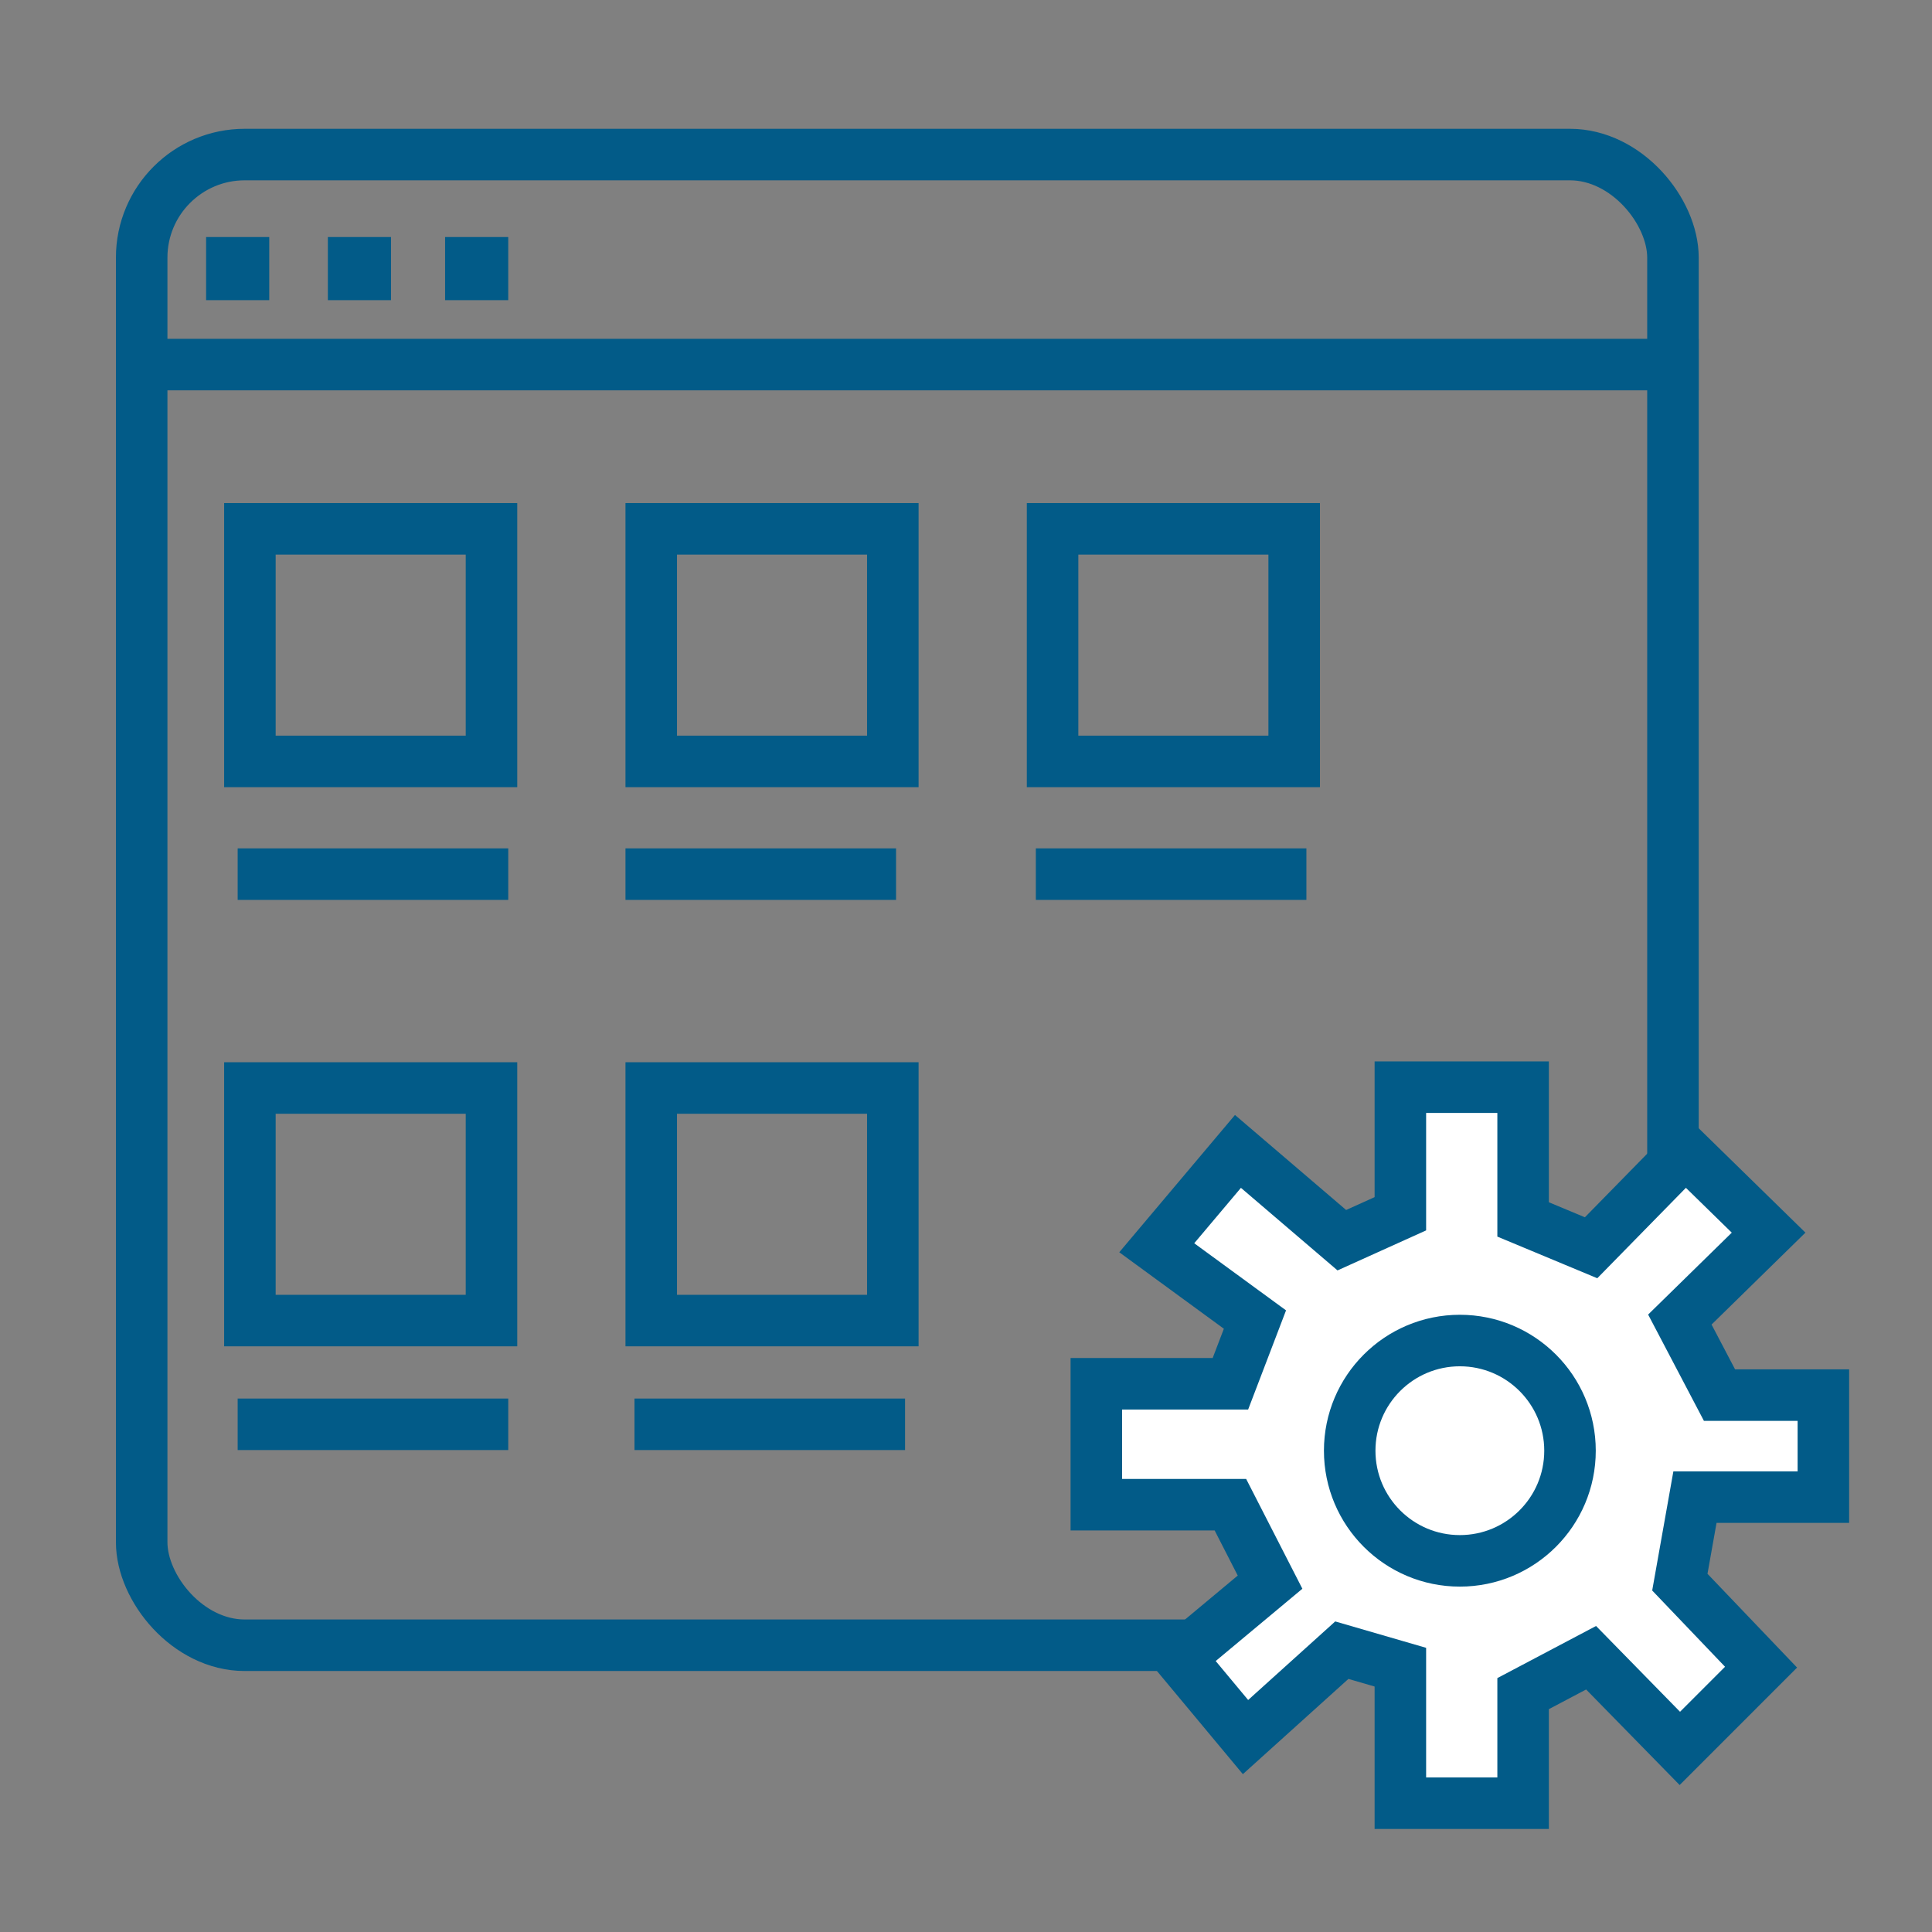 <?xml version="1.0" encoding="UTF-8"?> <svg xmlns="http://www.w3.org/2000/svg" width="150" height="150" viewBox="0 0 150 150" fill="none"><rect x="0" y="0" width="150" height="150" fill="#808080" stroke="none"/> <rect x="11" y="12" width="118.888" height="115.737" rx="8" stroke="#025B88" stroke-width="4"></rect> <line x1="10.751" y1="28.306" x2="131.888" y2="28.306" stroke="#025B88" stroke-width="4"></line> <rect x="19.402" y="41.059" width="18.757" height="18.057" stroke="#025B88" stroke-width="4"></rect> <rect x="19.402" y="84.472" width="18.757" height="18.057" stroke="#025B88" stroke-width="4"></rect> <rect x="50.562" y="41.059" width="18.757" height="18.057" stroke="#025B88" stroke-width="4"></rect> <rect x="50.562" y="84.472" width="18.757" height="18.057" stroke="#025B88" stroke-width="4"></rect> <rect x="81.722" y="41.059" width="18.757" height="18.057" stroke="#025B88" stroke-width="4"></rect> <rect x="16.002" y="18.403" width="4.902" height="4.902" fill="#025B88"></rect> <rect x="25.455" y="18.403" width="4.902" height="4.902" fill="#025B88"></rect> <rect x="34.558" y="18.403" width="4.902" height="4.902" fill="#025B88"></rect> <line x1="18.453" y1="67.868" x2="39.46" y2="67.868" stroke="#025B88" stroke-width="4"></line> <line x1="48.562" y1="67.868" x2="69.569" y2="67.868" stroke="#025B88" stroke-width="4"></line> <line x1="80.422" y1="67.868" x2="101.428" y2="67.868" stroke="#025B88" stroke-width="4"></line> <line x1="49.262" y1="110.582" x2="70.269" y2="110.582" stroke="#025B88" stroke-width="4"></line> <line x1="18.453" y1="110.582" x2="39.46" y2="110.582" stroke="#025B88" stroke-width="4"></line> <path d="M108.724 94.236L104.179 96.289L96.115 89.395L89.81 96.876L97.434 102.45L95.528 107.437H85.119V116.824H95.528L98.607 122.838L91.57 128.706L96.701 134.866L104.179 128.119L108.724 129.439V140H118.254V131.493L123.532 128.706L130.423 135.746L136.728 129.439L130.423 122.838L131.596 116.238H141.566V108.317H133.502L130.423 102.45L137.314 95.702L130.863 89.395L123.532 96.876L118.254 94.676V84.408H108.724V94.236Z" fill="white" stroke="#025B88" stroke-width="4"></path> <path d="M113.342 121.184C118.066 121.184 121.895 117.355 121.895 112.631C121.895 107.908 118.066 104.079 113.342 104.079C108.619 104.079 104.79 107.908 104.79 112.631C104.79 117.355 108.619 121.184 113.342 121.184Z" stroke="#025B88" stroke-width="4"></path> </svg> 
